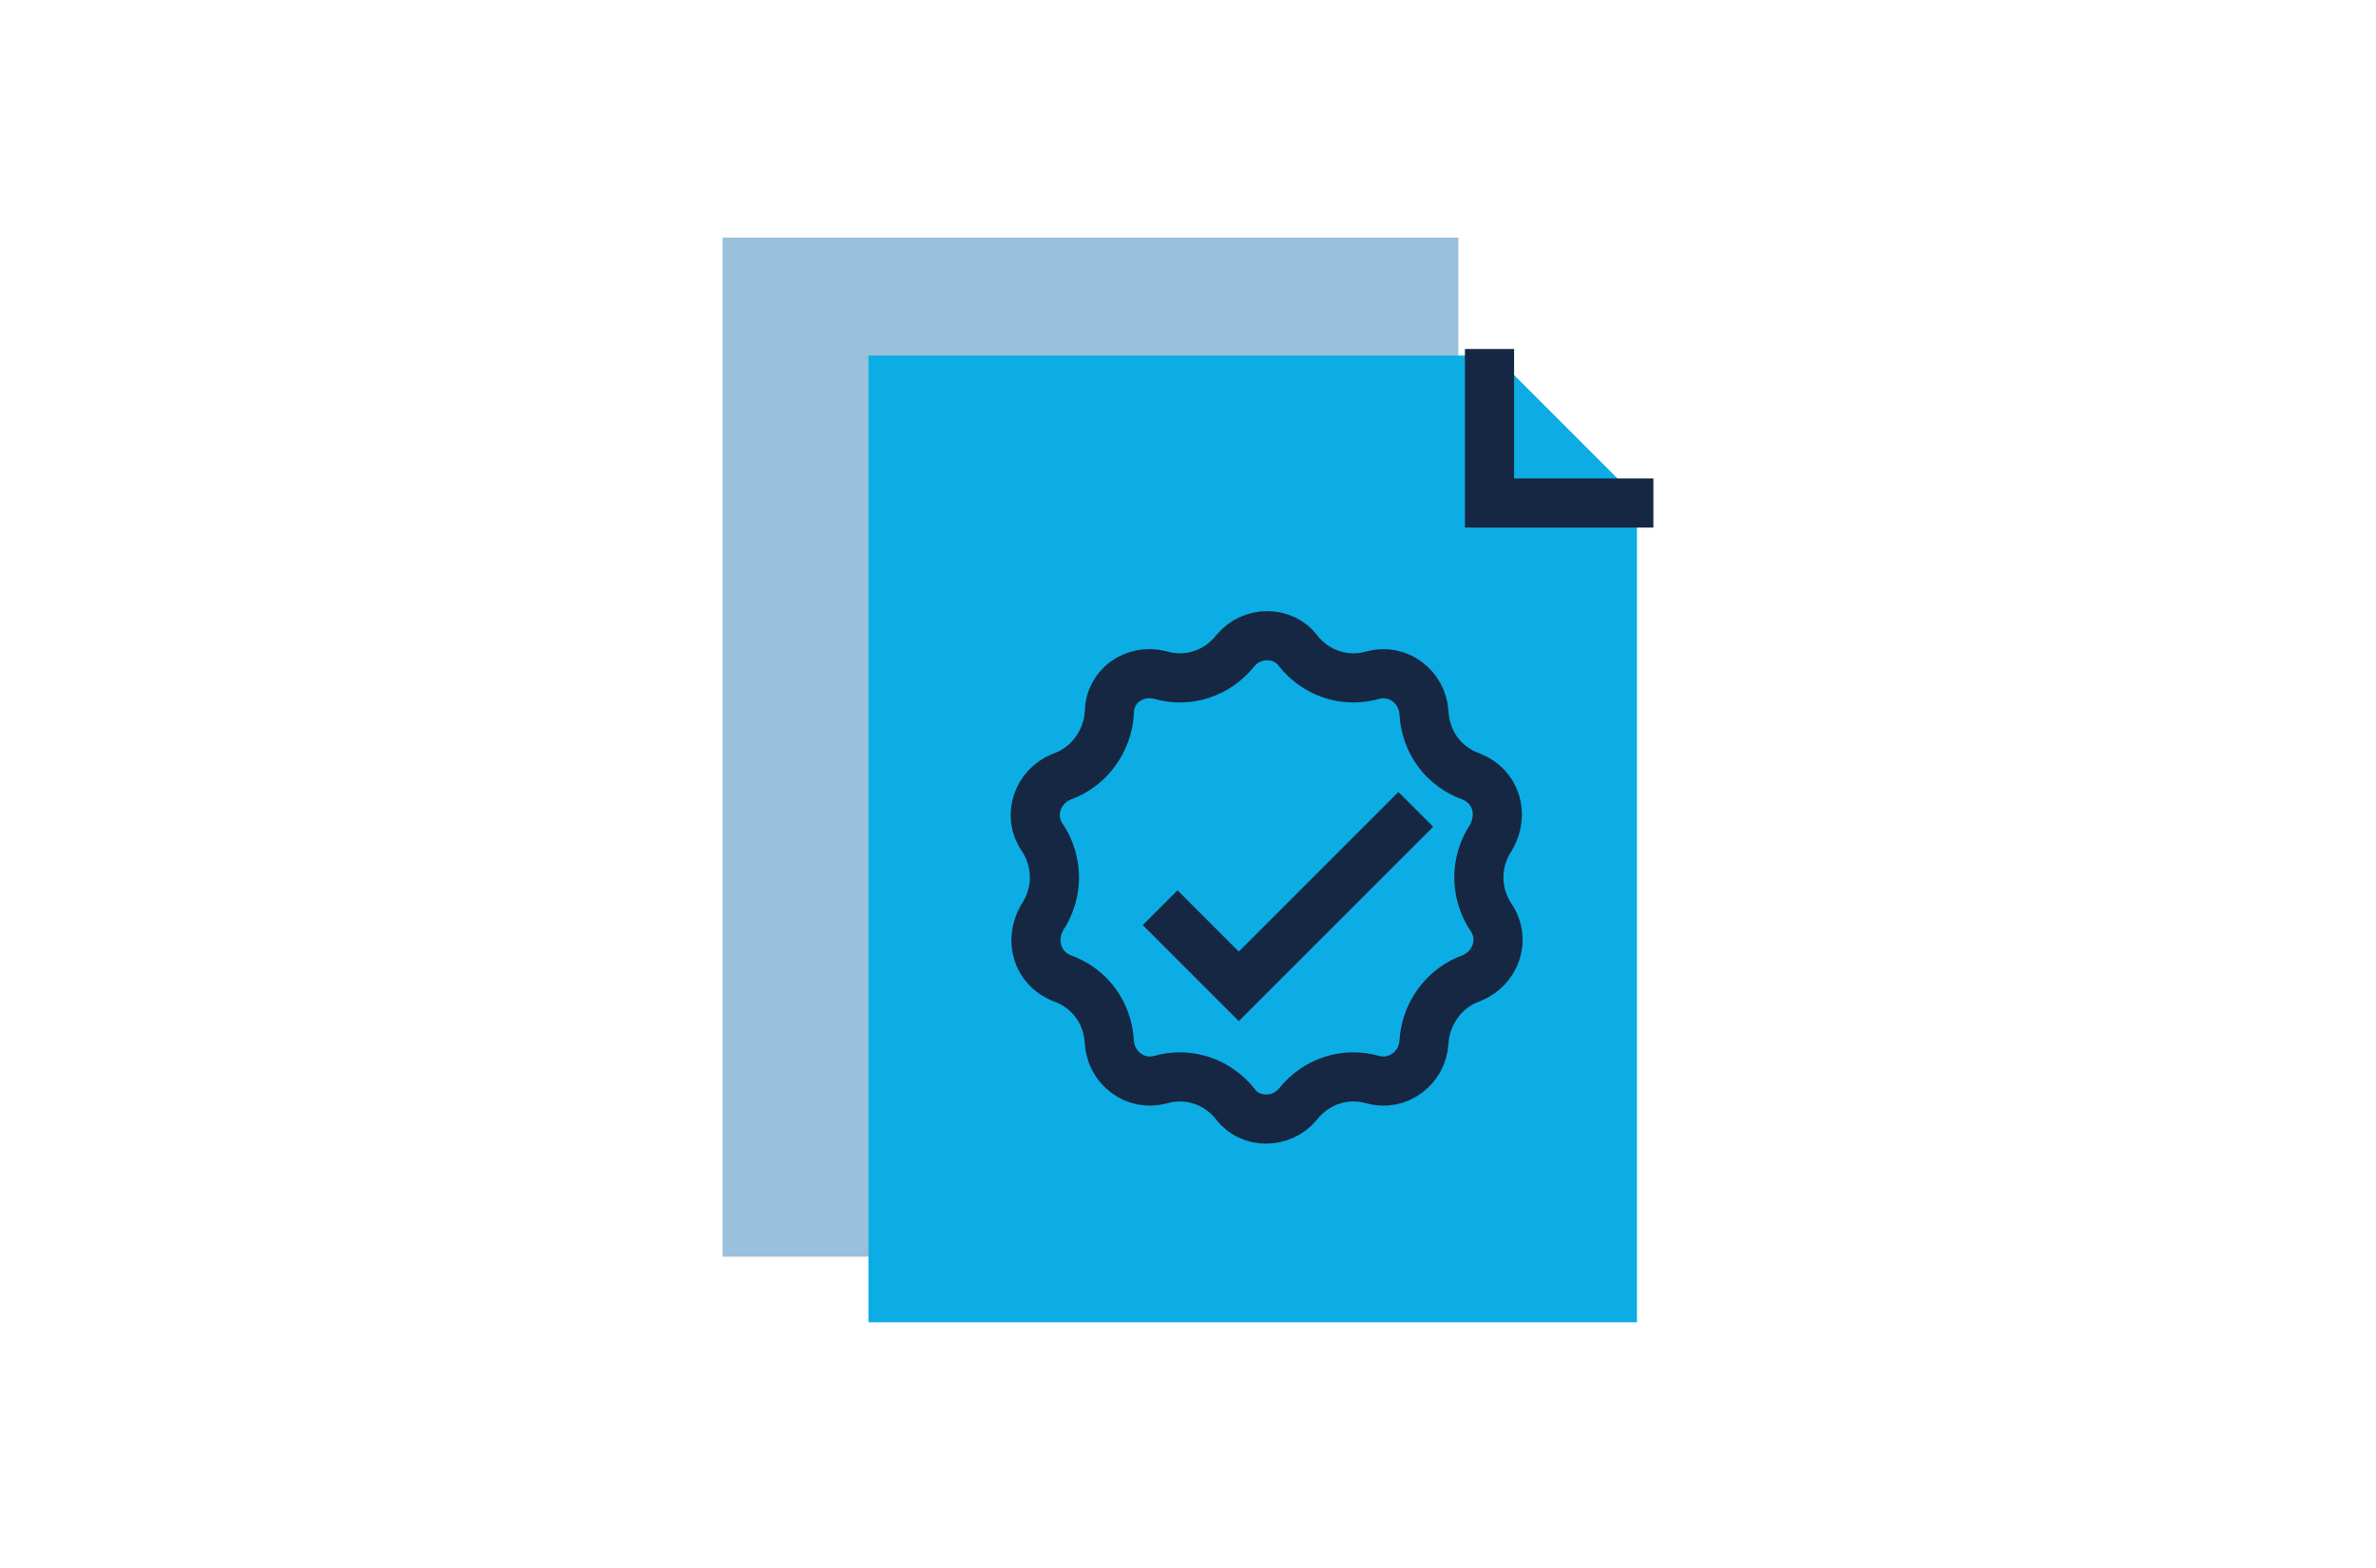 <?xml version="1.0" encoding="utf-8"?>
<!-- Generator: Adobe Illustrator 26.3.1, SVG Export Plug-In . SVG Version: 6.00 Build 0)  -->
<svg version="1.1" id="Capa_1" xmlns="http://www.w3.org/2000/svg" xmlns:xlink="http://www.w3.org/1999/xlink" x="0px" y="0px"
	 viewBox="0 0 145 95.7" style="enable-background:new 0 0 145 95.7;" xml:space="preserve">
<style type="text/css">
	.st0{opacity:0.4;fill:#0162A9;enable-background:new    ;}
	.st1{fill:#0CADE4;stroke:#0CADE4;}
	.st2{fill:none;stroke:#152742;stroke-width:3;}
</style>
<g>
	<rect x="44.1" y="14.5" class="st0" width="44.9" height="62.2"/>
	<path class="st1" d="M53.5,80.2v-58h37.5l8.4,8.4v49.6H53.5z"/>
	<path class="st2" d="M90.9,21.3v9.4h10"/>
	<path class="st2" d="M70.8,41.2c1.7,0.5,3.5-0.1,4.6-1.5c1-1.2,2.9-1.2,3.8,0c1.1,1.4,2.9,2,4.6,1.5c1.5-0.4,3,0.7,3.1,2.3
		c0.1,1.8,1.2,3.3,2.9,3.9c1.5,0.6,2,2.3,1.2,3.7c-1,1.5-1,3.4,0,4.9c0.9,1.3,0.3,3.1-1.2,3.7c-1.7,0.6-2.8,2.2-2.9,3.9
		c-0.1,1.6-1.6,2.7-3.1,2.3c-1.7-0.5-3.5,0.1-4.6,1.5c-1,1.2-2.9,1.2-3.8,0c-1.1-1.4-2.9-2-4.6-1.5c-1.5,0.4-3-0.7-3.1-2.3
		c-0.1-1.8-1.2-3.3-2.9-3.9c-1.5-0.6-2-2.3-1.2-3.7c1-1.5,1-3.4,0-4.9c-0.9-1.3-0.3-3.1,1.2-3.7c1.7-0.6,2.8-2.2,2.9-3.9
		C67.7,41.9,69.2,40.8,70.8,41.2z"/>
	<path class="st2" d="M70.8,55.4l4.8,4.8l10.8-10.8"/>
</g>
</svg>
